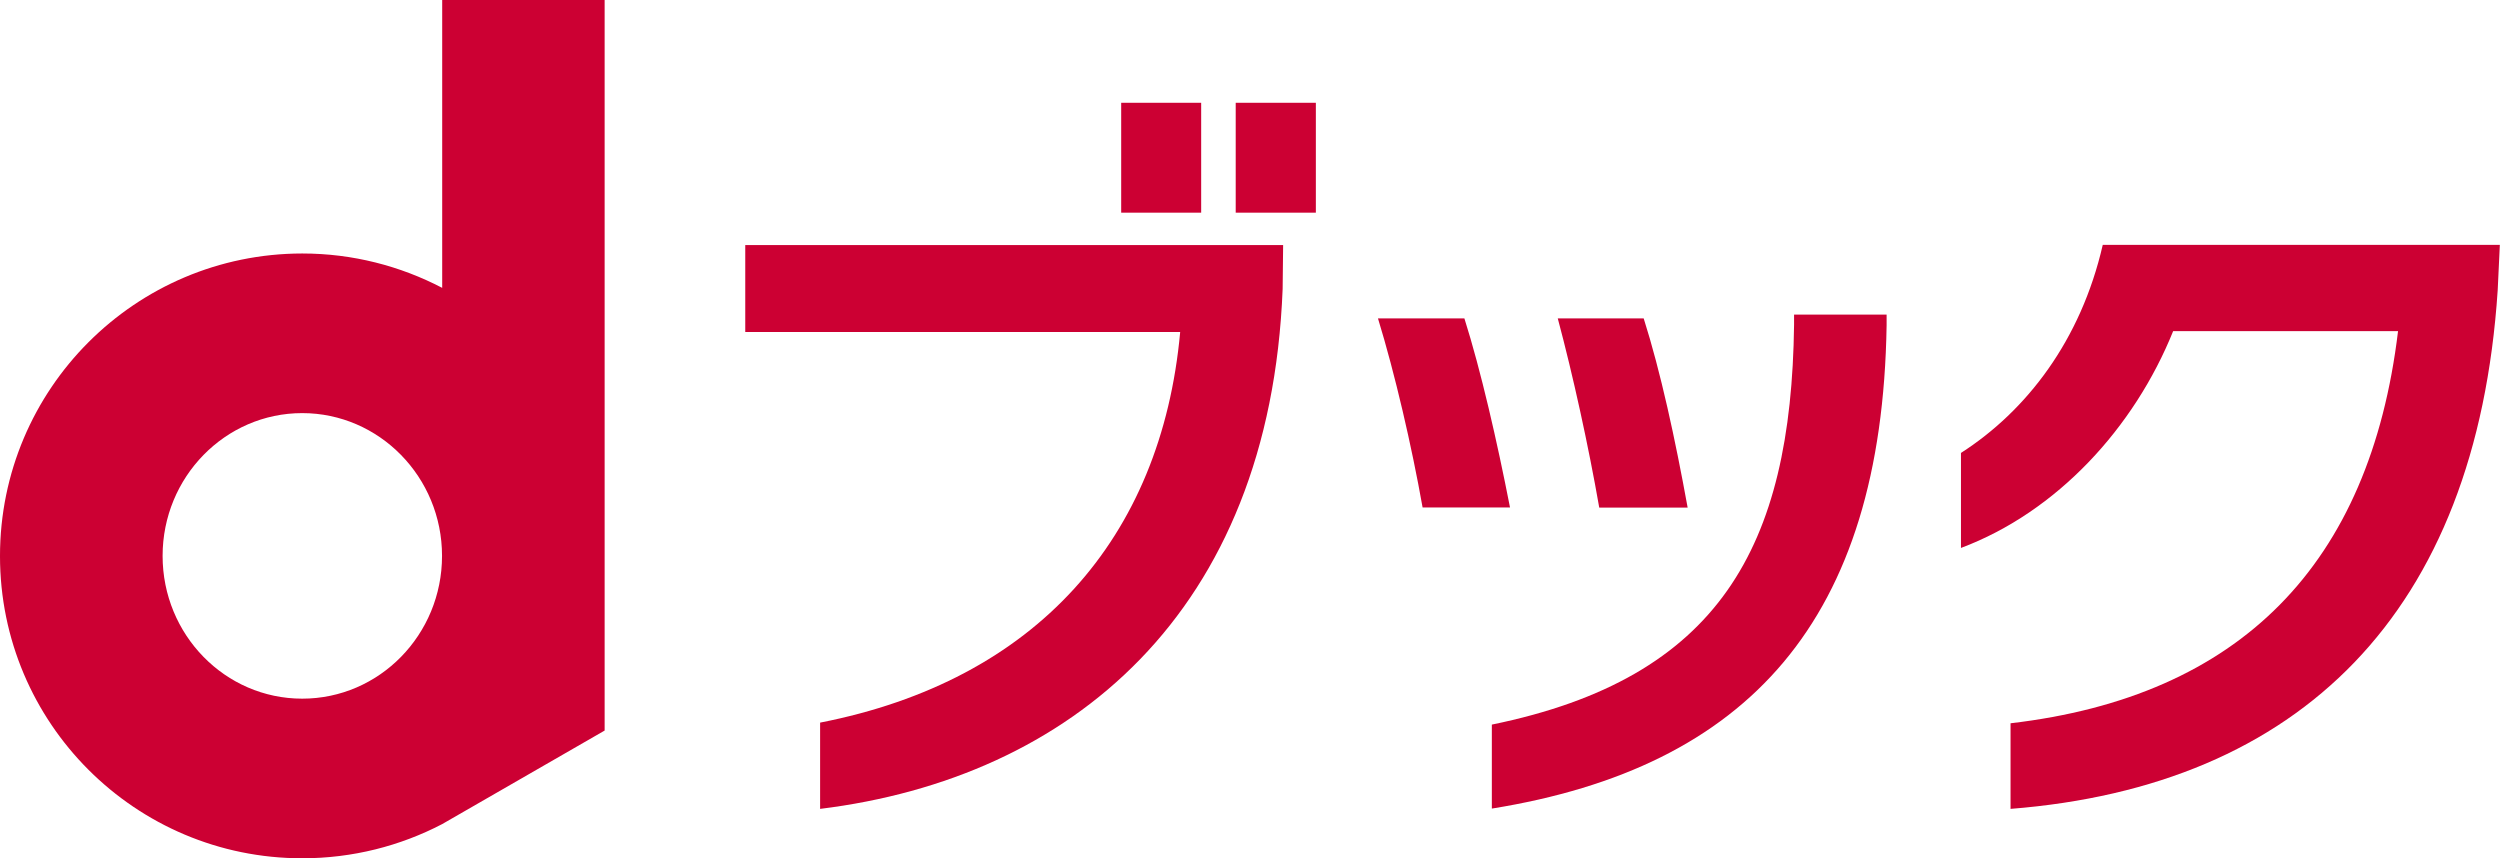 <svg viewBox="0 0 151.29 51.94" xmlns="http://www.w3.org/2000/svg"><g fill="#c03"><path d="m36.59 0h-9.83v17.42c-2.53-1.32-5.41-2.08-8.47-2.08-10.1.01-18.29 8.2-18.29 18.31s8.19 18.29 18.29 18.29c3.05 0 5.94-.75 8.47-2.07l9.83-5.66zm-18.3 42.28c-4.67 0-8.45-3.87-8.45-8.64s3.79-8.64 8.45-8.64 8.46 3.87 8.46 8.64-3.79 8.64-8.46 8.64z"/><path d="m86.09 30.71c-.66-3.72-1.67-8.08-2.7-11.44h5.23c1 3.16 1.98 7.45 2.76 11.44zm5.29 0h-5.29m4.19 18.22v-5.08c13.78-2.82 18.12-10.76 18.29-24.2v-.61h5.6v.65c-.28 17.85-8.38 26.74-23.88 29.24zm6.5-18.21c-.65-3.73-1.59-8.01-2.51-11.45h5.2c1.02 3.21 1.91 7.31 2.66 11.45z"/><path d="m151.15 17.57c-1.29 19.56-11.99 30-29.48 31.38v-5.18c13.89-1.62 21.75-9.6 23.45-23.73h-13.61c-2.35 5.83-7.01 10.93-12.84 13.12v-5.75c3.97-2.55 7.25-6.8 8.58-12.59h24.03z"/><path d="m77.62 17.49c-.77 19.64-12.88 29.6-27.99 31.46v-5.22c13.04-2.55 20.65-11.13 21.79-23.64h-26.32v-5.26h32.55l-.03 2.67z"/><path d="m67.85 6.22h4.84v6.65h-4.84z"/><path d="m74.78 6.22h4.85v6.65h-4.85z"/></g></svg>